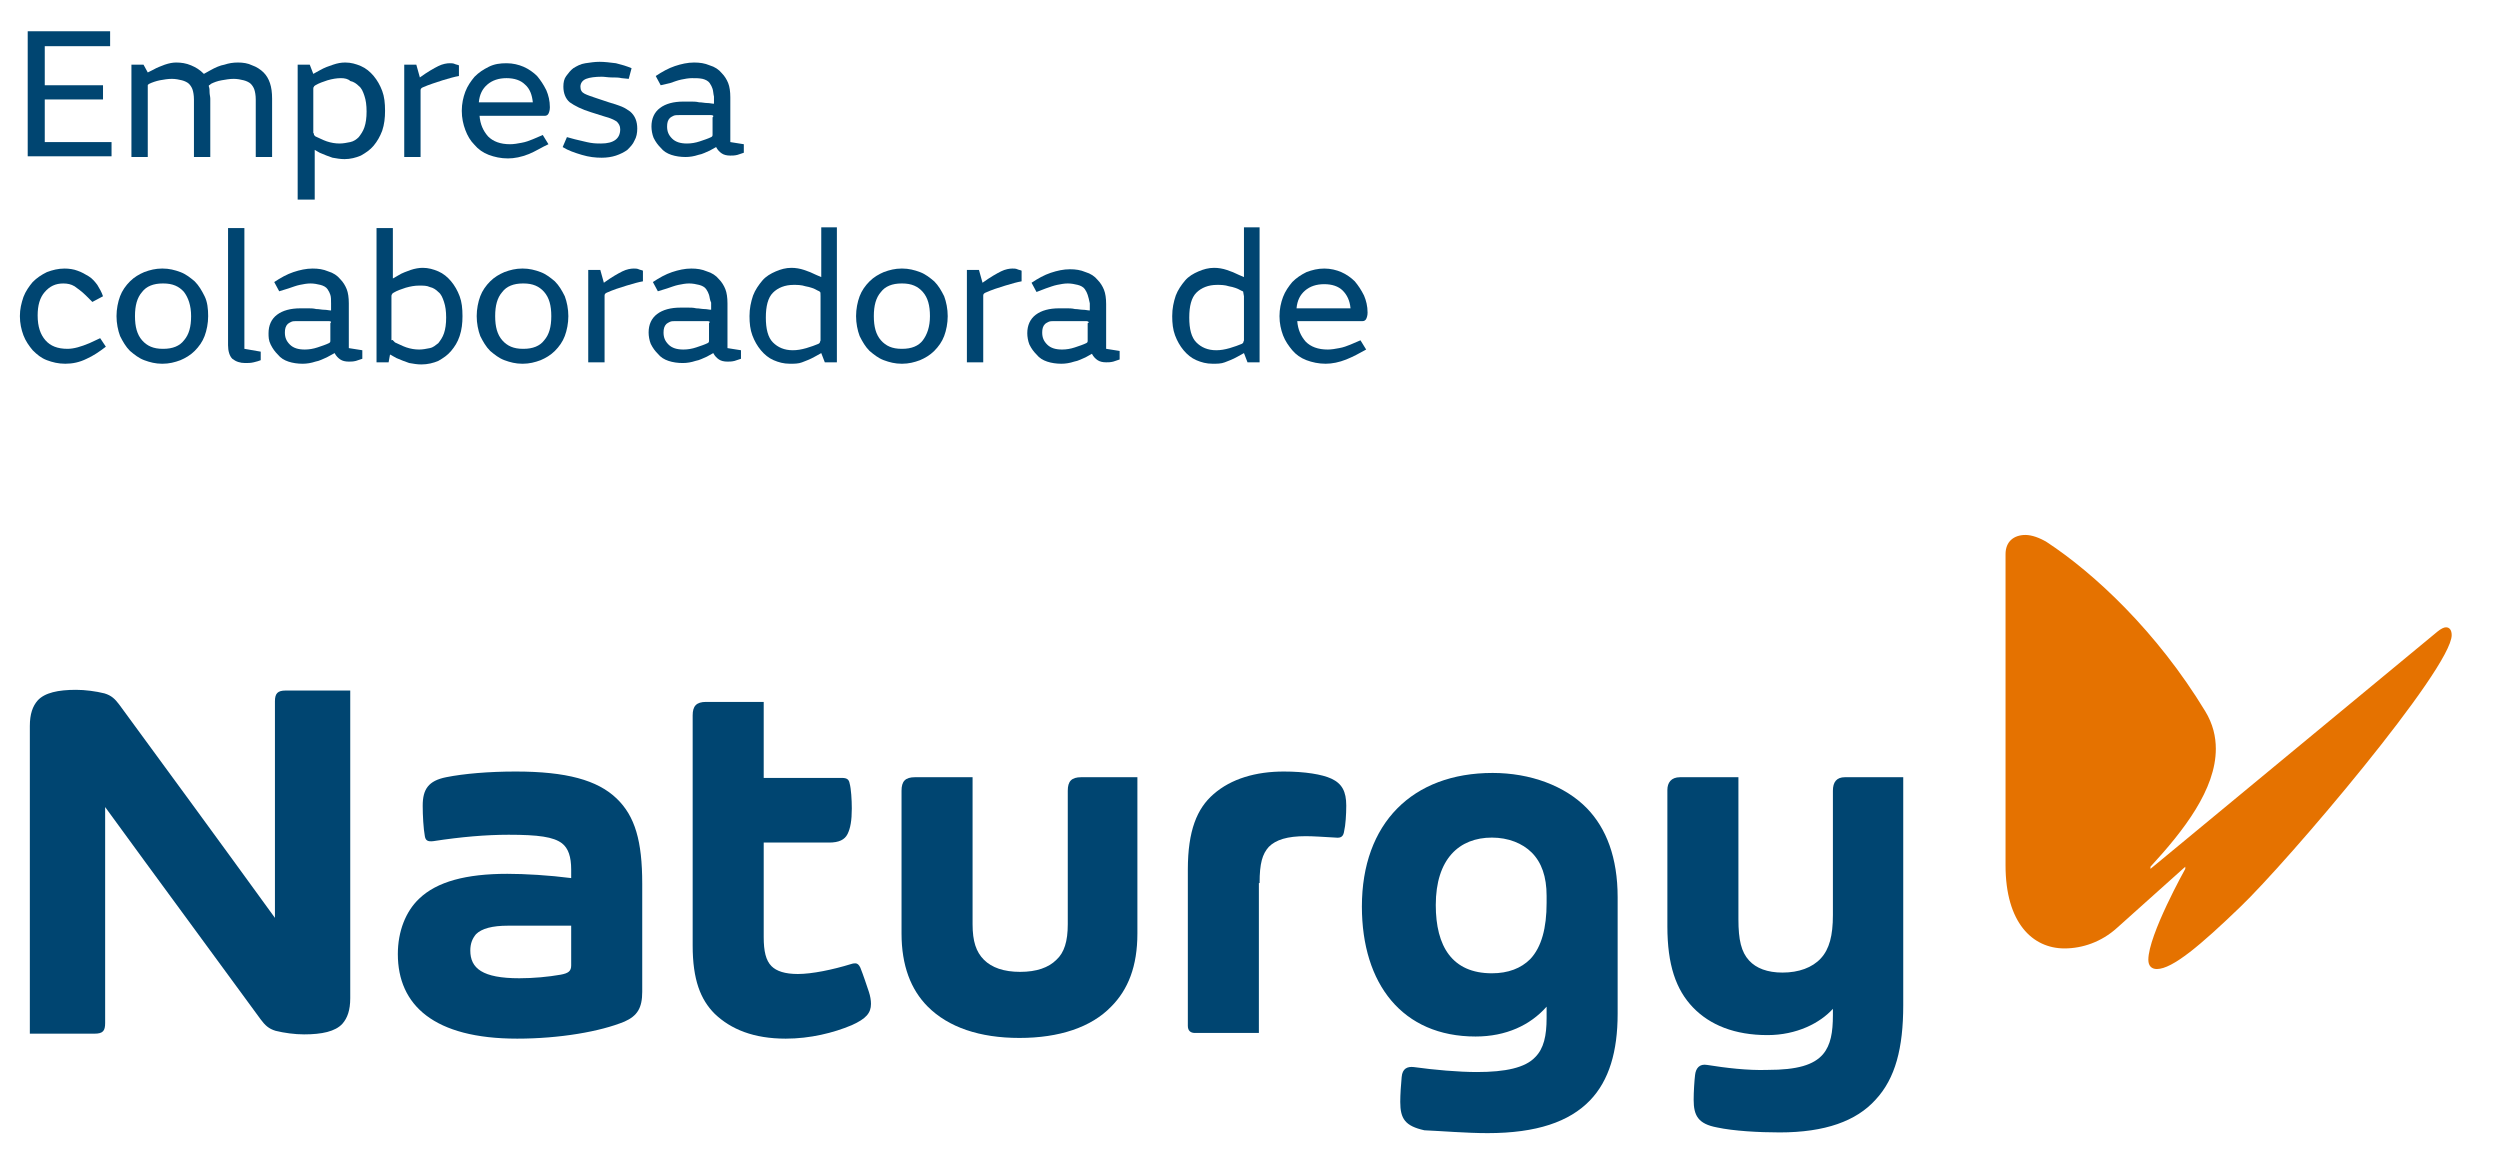 <?xml version="1.0" encoding="utf-8"?>
<!-- Generator: Adobe Illustrator 26.0.1, SVG Export Plug-In . SVG Version: 6.00 Build 0)  -->
<svg version="1.1" id="Capa_1" xmlns="http://www.w3.org/2000/svg" xmlns:xlink="http://www.w3.org/1999/xlink" x="0px" y="0px"
	 viewBox="0 0 351.9 165.4" style="enable-background:new 0 0 351.9 165.4;" xml:space="preserve">
<style type="text/css">
	.st0{fill-rule:evenodd;clip-rule:evenodd;fill:#E57200;}
	.st1{fill-rule:evenodd;clip-rule:evenodd;fill:#004571;}
	.st2{fill:#004571;}
</style>
<desc>Created with Sketch.</desc>
<g id="Artboard">
	<g id="Logo_naturgy" transform="translate(2, 12)">
		<g id="Group-18">
			<path id="Fill-1" class="st0" d="M341.1,76.9c0.5-0.4,0.9-0.6,1.2-0.6c0.5,0,0.8,0.4,0.8,1.1c0,4.7-23.1,31.9-29.8,38.3
				c-5.5,5.3-9.5,8.7-11.7,8.7c-0.7,0-1.2-0.4-1.2-1.3c0-3.5,5.2-12.8,5.2-12.8v-0.3l-9.6,8.6c-2.2,2-4.9,2.9-7.4,2.9
				c-4.5,0-8.3-3.6-8.3-11.7V66c0-1.8,1.2-2.7,2.8-2.7c0.9,0,2,0.4,3,1c6.7,4.4,15.5,12.6,22.3,23.8c1.1,1.8,1.5,3.6,1.5,5.3
				c0,5.7-4.5,11.5-9.2,16.6v0.3L341.1,76.9z"/>
			<path id="Fill-3" class="st1" d="M78.4,118.4v5.5c0,0.8-0.4,1.1-1.5,1.3c-1.7,0.3-3.8,0.5-5.8,0.5c-5.2,0-6.9-1.4-6.9-3.9
				c0-1,0.3-1.7,0.8-2.3c0.8-0.8,2.3-1.2,4.5-1.2H78.4z M85.9,131.8c1.8-0.8,2.5-1.9,2.5-4.2v-15.2c0-6-1-9.5-3.6-12
				c-2.7-2.6-7.1-3.8-14.2-3.8c-3.8,0-7.3,0.3-9.8,0.8c-2.5,0.5-3.3,1.7-3.3,4c0,1.4,0.1,3.2,0.3,4.3c0.1,0.6,0.4,0.8,1.2,0.7
				c3.9-0.6,7.4-0.9,10.6-0.9c4.2,0,6.3,0.3,7.5,1.2c0.9,0.7,1.3,1.9,1.3,3.7v1.2c-3.1-0.4-6.5-0.6-9-0.6c-5.8,0-9.9,1.1-12.4,3.5
				c-1.9,1.8-3,4.6-3,7.8c0,7.2,5.1,11.9,16.8,11.9C76.8,134.2,82.5,133.2,85.9,131.8L85.9,131.8z"/>
			<path id="Fill-5" class="st1" d="M175.3,112.3c0-2.8,0.4-4.1,1.3-5.1c1-1,2.6-1.5,5.2-1.5c1,0,2.5,0.1,4.2,0.2
				c0.8,0.1,1.1-0.2,1.2-0.9c0.2-0.8,0.3-2.4,0.3-3.6c0-2-0.6-3.1-2.1-3.8c-1.3-0.6-3.7-1-6.7-1c-3.9,0-7.4,1-9.9,3.2
				c-2.3,2-3.6,5.1-3.6,10.6v22c0,0.7,0.4,1,1,1h9V112.3z"/>
			<path id="Fill-7" class="st1" d="M105.5,97.4V86.8h-8.1c-1.4,0-1.9,0.6-1.9,1.9v32.4c0,4.8,1.1,7.6,3.1,9.6
				c2.3,2.2,5.5,3.5,10,3.5c3.4,0,6.7-0.8,9.3-1.9c2-0.9,2.7-1.7,2.7-3c0-0.5-0.1-1.1-0.3-1.7c-0.3-0.9-0.8-2.4-1.2-3.4
				c-0.2-0.4-0.4-0.6-0.7-0.6c-0.1,0-0.3,0-0.6,0.1c-2.6,0.8-5.5,1.4-7.5,1.4c-1.8,0-3-0.4-3.7-1.1c-0.8-0.8-1.1-2.1-1.1-4.1v-13.3
				h9.2c1.4,0,2.2-0.4,2.6-1.2c0.4-0.8,0.6-1.9,0.6-3.6c0-1.2-0.1-2.8-0.3-3.5c-0.1-0.6-0.4-0.8-1.1-0.8H105.5z"/>
			<path id="Fill-9" class="st1" d="M158.3,97.4h-8.1c-1.4,0-1.9,0.6-1.9,1.9v18.8c0,2.4-0.5,4-1.6,5c-1.1,1.1-2.8,1.7-5.1,1.7
				c-2.3,0-4-0.6-5.1-1.7c-1.1-1.1-1.6-2.6-1.6-5V97.4h-8.1c-1.4,0-1.9,0.6-1.9,1.9v20.1c0,4.5,1.3,7.9,3.7,10.3
				c2.9,2.9,7.3,4.4,12.9,4.4c5.6,0,10.1-1.5,12.9-4.4c2.4-2.4,3.7-5.7,3.7-10.3V97.4z"/>
			<path id="Fill-11" class="st1" d="M207.4,147.5c6.9,0,11.5-1.6,14.4-4.6c2.7-2.8,3.9-6.9,3.9-12.2v-16.4c0-5.6-1.6-9.7-4.3-12.5
				c-3.1-3.2-8-5-13.3-5c-11.3,0-18.4,7.1-18.4,18.8c0,10.9,5.7,18.3,16,18.3c4.3,0,7.7-1.6,10-4.2v1.6c0,2.5-0.4,4.3-1.6,5.5
				c-1.4,1.5-4.2,2.1-8.2,2.1c-2.6,0-6-0.3-8.9-0.7c-0.9-0.1-1.6,0.2-1.7,1.4c-0.1,1-0.2,2.5-0.2,3.5c0,2.4,0.7,3.4,3.4,4
				C200.9,147.2,204.4,147.5,207.4,147.5 M215.7,114.1v1c0,3.5-0.7,6.2-2.3,7.9c-1.3,1.3-3.1,2-5.4,2c-5.6,0-7.9-3.8-7.9-9.6
				c0-6.5,3.3-9.5,7.9-9.5c2.3,0,4.3,0.8,5.6,2.1C215,109.4,215.7,111.4,215.7,114.1"/>
			<path id="Fill-13" class="st1" d="M47.3,85.3v43.2c0,1.7-0.4,2.8-1.1,3.6c-1,1.1-2.9,1.5-5.4,1.5c-1.3,0-2.8-0.2-4-0.5
				c-1-0.3-1.5-0.8-2.1-1.6c-6.2-8.5-14.7-20-21.9-29.9v30.4c0,1.1-0.3,1.5-1.5,1.5H2.2V90.2c0-1.7,0.4-2.8,1.1-3.6
				c1-1.1,2.9-1.5,5.4-1.5c1.3,0,2.8,0.2,4,0.5c1,0.3,1.5,0.8,2.1,1.6c5.5,7.5,14,19.1,21.9,30V86.7c0-1.1,0.4-1.5,1.5-1.5H47.3z"/>
			<path id="Fill-16" class="st1" d="M238.3,137.9c-1.1-0.2-1.6,0.5-1.7,1.4c-0.1,0.8-0.2,2.4-0.2,3.5c0,2.2,0.6,3.4,3.3,3.9
				c2.3,0.5,5.9,0.7,8.8,0.7c6.4,0,10.8-1.6,13.5-4.6c2.8-3,3.9-7.3,3.9-13.3V97.4h-8.2c-1.2,0-1.7,0.7-1.7,1.9v17.5
				c0,2.9-0.5,4.8-1.7,6.1c-1.2,1.3-3.1,2-5.4,2c-2.1,0-3.7-0.6-4.7-1.7c-1.1-1.2-1.5-2.9-1.5-5.8v-20h-8.2c-1.3,0-1.8,0.8-1.8,1.8
				v19.2c0,5.4,1.2,8.9,3.6,11.4c2.4,2.5,5.9,3.9,10.5,3.9c4.1,0,7.4-1.7,9.2-3.7v0.9c0,2.4-0.3,4.2-1.4,5.5
				c-1.3,1.5-3.6,2.2-7.8,2.2C244,138.7,240.8,138.3,238.3,137.9"/>
		</g>
	</g>
</g>
<g>
	<path class="st2" d="M15.5,6.5H6.3v5.5h8.2v2H6.3V20h9.4v2H3.9V4.4h11.6V6.5z"/>
	<path class="st2" d="M20.8,10.2l0.8-0.4c0.5-0.3,1.1-0.5,1.6-0.7c0.6-0.2,1.1-0.3,1.6-0.3c0.7,0,1.4,0.1,2.1,0.4s1.2,0.6,1.8,1.2
		l0.9-0.5c0.7-0.4,1.4-0.7,2-0.8c0.6-0.2,1.2-0.3,1.9-0.3c0.7,0,1.4,0.1,2,0.4c0.6,0.2,1.2,0.6,1.6,1c0.4,0.4,0.7,0.9,0.9,1.5
		c0.2,0.6,0.3,1.3,0.3,2.2v8.2h-2.3V14c0-0.6-0.1-1.1-0.2-1.4c-0.1-0.3-0.3-0.6-0.5-0.8c-0.2-0.2-0.6-0.4-1-0.5
		c-0.4-0.1-0.9-0.2-1.4-0.2c-0.6,0-1.1,0.1-1.7,0.2c-0.6,0.1-1.1,0.3-1.5,0.5c-0.1,0.1-0.2,0.2-0.3,0.2c0,0,0,0.1,0,0.2
		c0.1,0.2,0.1,0.5,0.1,0.8c0,0.3,0.1,0.6,0.1,0.9v8.2h-2.3V14c0-0.6-0.1-1.1-0.2-1.4c-0.1-0.3-0.3-0.6-0.5-0.8
		c-0.2-0.2-0.6-0.4-1-0.5c-0.4-0.1-0.9-0.2-1.4-0.2c-0.6,0-1.1,0.1-1.7,0.2c-0.5,0.1-1.1,0.3-1.5,0.5c-0.1,0.1-0.2,0.1-0.2,0.2
		c0,0.1,0,0.1,0,0.3v9.8h-2.3v-13h1.7L20.8,10.2z"/>
	<path class="st2" d="M44.2,28.1h-2.3V9.1h1.7l0.5,1.3l0.9-0.5c0.7-0.4,1.3-0.6,1.9-0.8c0.6-0.2,1.1-0.3,1.7-0.3
		c0.8,0,1.5,0.2,2.2,0.5c0.7,0.3,1.3,0.8,1.8,1.4c0.5,0.6,0.9,1.3,1.2,2.1c0.3,0.8,0.4,1.7,0.4,2.8c0,1-0.1,1.9-0.4,2.8
		c-0.3,0.8-0.7,1.5-1.2,2.1c-0.5,0.6-1.1,1-1.8,1.4c-0.7,0.3-1.5,0.5-2.3,0.5c-0.6,0-1.1-0.1-1.7-0.2c-0.6-0.2-1.1-0.4-1.8-0.7
		l-0.7-0.4V28.1z M44.2,19c0.1,0.1,0.1,0.1,0.2,0.2c0.5,0.2,1,0.5,1.6,0.7s1.2,0.3,1.8,0.3c0.5,0,1-0.1,1.5-0.2
		c0.5-0.1,0.9-0.4,1.2-0.7c0.3-0.4,0.6-0.8,0.8-1.4c0.2-0.6,0.3-1.3,0.3-2.2c0-0.9-0.1-1.6-0.3-2.2c-0.2-0.6-0.4-1.1-0.8-1.4
		c-0.3-0.3-0.7-0.6-1.2-0.7C49,11.1,48.5,11,48,11c-0.6,0-1.2,0.1-1.9,0.3c-0.6,0.2-1.2,0.4-1.7,0.7c-0.1,0.1-0.2,0.1-0.2,0.2
		c-0.1,0.1-0.1,0.2-0.1,0.3v6.2C44.2,18.8,44.2,18.9,44.2,19z"/>
	<path class="st2" d="M61.7,9.3c0.6-0.3,1.2-0.4,1.6-0.4c0.2,0,0.5,0,0.7,0.1c0.2,0.1,0.4,0.1,0.6,0.2v1.5c-0.6,0.1-1.3,0.3-2.3,0.6
		c-0.9,0.3-1.9,0.6-2.8,1c-0.2,0.1-0.3,0.2-0.3,0.4v9.4h-2.3v-13h1.7l0.5,1.8C60.2,10.1,61.1,9.6,61.7,9.3z"/>
	<path class="st2" d="M74.4,21.7c-1,0.4-2,0.6-2.9,0.6c-1,0-1.9-0.2-2.7-0.5c-0.8-0.3-1.5-0.8-2-1.4c-0.6-0.6-1-1.3-1.3-2.1
		c-0.3-0.8-0.5-1.7-0.5-2.7c0-1,0.2-1.9,0.5-2.7c0.3-0.8,0.8-1.5,1.3-2.1c0.6-0.6,1.2-1,2-1.4s1.6-0.5,2.5-0.5
		c0.9,0,1.7,0.2,2.4,0.5c0.7,0.3,1.4,0.8,1.9,1.3c0.5,0.6,0.9,1.2,1.3,2c0.3,0.7,0.5,1.5,0.5,2.4c0,0.4-0.1,0.7-0.2,0.9
		c-0.1,0.2-0.3,0.3-0.5,0.3h-9.2c0.1,1.2,0.5,2.1,1.2,2.9c0.7,0.7,1.7,1.1,3.1,1.1c0.5,0,1.1-0.1,1.6-0.2c0.6-0.1,1.1-0.3,1.6-0.5
		l1.4-0.6l0.8,1.3C76.3,20.7,75.4,21.3,74.4,21.7z M73.9,11.9c-0.6-0.6-1.5-0.9-2.6-0.9c-1.1,0-2,0.3-2.7,0.9
		c-0.7,0.6-1.1,1.4-1.2,2.5H75C74.9,13.4,74.6,12.5,73.9,11.9z"/>
	<path class="st2" d="M87.5,11c-0.4-0.1-0.9-0.1-1.4-0.1c-0.5,0-1-0.1-1.4-0.1c-0.9,0-1.7,0.1-2.2,0.3c-0.5,0.2-0.8,0.6-0.8,1.1
		c0,0.5,0.2,0.8,0.6,1c0.4,0.2,1,0.4,1.6,0.6l1.8,0.6c0.7,0.2,1.3,0.4,1.8,0.6c0.5,0.2,0.9,0.5,1.2,0.7c0.7,0.6,1,1.4,1,2.4
		c0,0.6-0.1,1.2-0.4,1.7c-0.2,0.5-0.6,0.9-1,1.3c-0.4,0.3-1,0.6-1.6,0.8c-0.6,0.2-1.3,0.3-2,0.3c-0.9,0-1.8-0.1-2.8-0.4
		c-1-0.3-1.9-0.6-2.7-1.1l0.6-1.4l1.1,0.3c0.9,0.2,1.6,0.4,2.2,0.5c0.6,0.1,1.1,0.1,1.5,0.1c1.8,0,2.7-0.7,2.7-2
		c0-0.5-0.2-0.8-0.5-1.1c-0.3-0.2-0.9-0.5-1.7-0.7l-1.9-0.6c-1.3-0.4-2.3-0.9-3-1.4c-0.6-0.5-0.9-1.3-0.9-2.2c0-0.6,0.1-1.1,0.4-1.5
		c0.3-0.4,0.6-0.8,1-1.1c0.5-0.3,1-0.6,1.7-0.7c0.7-0.1,1.3-0.2,2-0.2c0.7,0,1.5,0.1,2.3,0.2c0.8,0.2,1.5,0.4,2.2,0.7l-0.4,1.5
		L87.5,11z"/>
	<path class="st2" d="M100.3,12.5c-0.1-0.3-0.2-0.5-0.4-0.8c-0.2-0.3-0.6-0.5-1-0.6C98.4,11,98,11,97.4,11c-0.5,0-1,0.1-1.5,0.2
		c-0.5,0.1-1,0.3-1.6,0.5L93,12l-0.7-1.3c0.9-0.6,1.8-1.1,2.7-1.4c0.9-0.3,1.8-0.5,2.7-0.5c0.8,0,1.5,0.1,2.2,0.4
		c0.7,0.2,1.3,0.6,1.7,1.1c0.4,0.4,0.7,0.9,0.9,1.4c0.2,0.5,0.3,1.2,0.3,2v6.3l1.9,0.3v1.2c-0.3,0.1-0.6,0.2-0.9,0.3
		c-0.4,0.1-0.7,0.1-1,0.1c-0.5,0-0.9-0.1-1.2-0.3c-0.3-0.2-0.6-0.5-0.8-0.9l-0.9,0.5c-0.5,0.2-1,0.5-1.6,0.6
		c-0.6,0.2-1.2,0.3-1.8,0.3c-0.7,0-1.4-0.1-2-0.3c-0.6-0.2-1.1-0.5-1.5-1c-0.4-0.4-0.7-0.8-1-1.4c-0.2-0.5-0.3-1.1-0.3-1.6
		c0-1.1,0.4-2,1.2-2.6c0.8-0.6,1.9-0.9,3.3-0.9h0.2c0.3,0,0.6,0,0.9,0c0.3,0,0.7,0,1.1,0.1c0.4,0,0.8,0.1,1.1,0.1
		c0.4,0,0.7,0.1,1,0.1v-1C100.4,13.2,100.4,12.8,100.3,12.5z M100.4,16.3c0,0-0.1-0.1-0.3-0.1h-4.5c-0.3,0-0.6,0-0.8,0.1
		c-0.2,0.1-0.4,0.2-0.5,0.3c-0.3,0.3-0.4,0.7-0.4,1.2c0,0.7,0.2,1.2,0.7,1.7c0.5,0.5,1.2,0.7,2.1,0.7c0.6,0,1.2-0.1,1.8-0.3
		c0.6-0.2,1.2-0.4,1.6-0.6c0.2-0.1,0.2-0.2,0.2-0.4v-2.4C100.4,16.5,100.4,16.4,100.4,16.3z"/>
	<path class="st2" d="M12.2,50.5c-1,0.5-2,0.7-3,0.7c-1,0-1.8-0.2-2.6-0.5c-0.8-0.3-1.4-0.8-2-1.4c-0.5-0.6-1-1.3-1.3-2.1
		c-0.3-0.8-0.5-1.7-0.5-2.7c0-1,0.2-1.8,0.5-2.7c0.3-0.8,0.8-1.5,1.3-2.1c0.6-0.6,1.2-1,2-1.4c0.8-0.3,1.6-0.5,2.5-0.5
		c0.6,0,1.3,0.1,1.8,0.3c0.6,0.2,1.1,0.5,1.6,0.8c0.5,0.3,0.9,0.8,1.2,1.2c0.3,0.5,0.6,1,0.8,1.6l-1.5,0.8l-0.9-0.9
		c-0.6-0.6-1.2-1-1.6-1.3c-0.5-0.3-1-0.4-1.6-0.4c-1.1,0-1.9,0.4-2.6,1.2c-0.7,0.8-1,1.9-1,3.3c0,1.6,0.4,2.7,1.1,3.5
		c0.7,0.8,1.7,1.2,3.1,1.2c0.9,0,1.9-0.3,3.1-0.8l1.5-0.7l0.8,1.2C14,49.5,13.1,50.1,12.2,50.5z"/>
	<path class="st2" d="M28.8,47.3c-0.3,0.8-0.8,1.5-1.4,2.1c-0.6,0.6-1.3,1-2,1.3c-0.8,0.3-1.6,0.5-2.5,0.5h-0.1
		c-0.9,0-1.7-0.2-2.5-0.5c-0.8-0.3-1.4-0.8-2-1.3c-0.6-0.6-1-1.3-1.4-2.1c-0.3-0.8-0.5-1.8-0.5-2.8c0-1,0.2-2,0.5-2.8
		c0.3-0.8,0.8-1.5,1.4-2.1c0.6-0.6,1.3-1,2-1.3c0.8-0.3,1.6-0.5,2.5-0.5h0.1c0.9,0,1.7,0.2,2.5,0.5c0.8,0.3,1.4,0.8,2,1.3
		c0.6,0.6,1,1.3,1.4,2.1s0.5,1.8,0.5,2.8C29.3,45.5,29.1,46.5,28.8,47.3z M25.9,41.1c-0.7-0.8-1.6-1.2-2.9-1.2h-0.1
		c-1.3,0-2.3,0.4-2.9,1.2c-0.7,0.8-1,1.9-1,3.4c0,1.5,0.3,2.6,1,3.4c0.7,0.8,1.6,1.2,2.9,1.2h0.1c1.3,0,2.3-0.4,2.9-1.2
		c0.7-0.8,1-1.9,1-3.4C26.9,43,26.5,41.9,25.9,41.1z"/>
	<path class="st2" d="M35.7,51c-0.4,0.1-0.8,0.1-1.2,0.1c-0.7,0-1.3-0.2-1.8-0.6c-0.4-0.4-0.6-1.1-0.6-1.9V32.1h2.3v17l2.3,0.4v1.2
		C36.5,50.8,36.1,50.9,35.7,51z"/>
	<path class="st2" d="M46.5,41.5c-0.1-0.3-0.2-0.5-0.4-0.8c-0.2-0.3-0.6-0.5-1-0.6c-0.4-0.1-0.9-0.2-1.4-0.2c-0.5,0-1,0.1-1.5,0.2
		c-0.5,0.1-1,0.3-1.6,0.5L39.3,41l-0.7-1.3c0.9-0.6,1.8-1.1,2.7-1.4c0.9-0.3,1.8-0.5,2.7-0.5c0.8,0,1.5,0.1,2.2,0.4
		c0.7,0.2,1.3,0.6,1.7,1.1c0.4,0.4,0.7,0.9,0.9,1.4c0.2,0.5,0.3,1.2,0.3,2v6.3l1.9,0.3v1.2c-0.3,0.1-0.6,0.2-0.9,0.3
		c-0.4,0.1-0.7,0.1-1,0.1c-0.5,0-0.9-0.1-1.2-0.3c-0.3-0.2-0.6-0.5-0.8-0.9L46,50.3c-0.5,0.2-1,0.5-1.6,0.6
		c-0.6,0.2-1.2,0.3-1.8,0.3c-0.7,0-1.4-0.1-2-0.3c-0.6-0.2-1.1-0.5-1.5-1c-0.4-0.4-0.7-0.8-1-1.4s-0.3-1.1-0.3-1.6
		c0-1.1,0.4-2,1.2-2.6c0.8-0.6,1.9-0.9,3.3-0.9h0.2c0.3,0,0.6,0,0.9,0c0.3,0,0.7,0,1.1,0.1c0.4,0,0.8,0.1,1.1,0.1
		c0.4,0,0.7,0.1,1,0.1v-1C46.6,42.2,46.6,41.8,46.5,41.5z M46.6,45.3c0,0-0.1-0.1-0.3-0.1h-4.5c-0.3,0-0.6,0-0.8,0.1
		c-0.2,0.1-0.4,0.2-0.5,0.3c-0.3,0.3-0.4,0.7-0.4,1.2c0,0.7,0.2,1.2,0.7,1.7c0.5,0.5,1.2,0.7,2.1,0.7c0.6,0,1.2-0.1,1.8-0.3
		c0.6-0.2,1.2-0.4,1.6-0.6c0.2-0.1,0.2-0.2,0.2-0.4v-2.4C46.6,45.4,46.6,45.3,46.6,45.3z"/>
	<path class="st2" d="M53,51V32.1h2.3v7.1l0.7-0.4c0.6-0.4,1.3-0.6,1.8-0.8c0.6-0.2,1.2-0.3,1.7-0.3c0.8,0,1.5,0.2,2.2,0.5
		s1.3,0.8,1.8,1.4c0.5,0.6,0.9,1.3,1.2,2.1c0.3,0.8,0.4,1.7,0.4,2.8c0,1-0.1,1.9-0.4,2.8s-0.7,1.5-1.2,2.1c-0.5,0.6-1.1,1-1.8,1.4
		c-0.7,0.3-1.5,0.5-2.4,0.5c-0.6,0-1.1-0.1-1.7-0.2c-0.6-0.2-1.1-0.4-1.8-0.7l-0.9-0.5L54.7,51H53z M55.4,48
		c0.1,0.1,0.1,0.1,0.2,0.2c0.5,0.2,1,0.5,1.6,0.7c0.6,0.2,1.2,0.3,1.8,0.3c0.5,0,1-0.1,1.5-0.2c0.5-0.1,0.8-0.4,1.2-0.7
		c0.3-0.4,0.6-0.8,0.8-1.4c0.2-0.6,0.3-1.3,0.3-2.2c0-0.9-0.1-1.6-0.3-2.2c-0.2-0.6-0.4-1.1-0.8-1.4c-0.3-0.3-0.7-0.6-1.2-0.7
		c-0.4-0.2-0.9-0.2-1.5-0.2c-0.6,0-1.2,0.1-1.9,0.3c-0.6,0.2-1.2,0.4-1.7,0.7c-0.1,0.1-0.2,0.1-0.2,0.2c-0.1,0.1-0.1,0.2-0.1,0.3
		v6.2C55.3,47.8,55.3,47.9,55.4,48z"/>
	<path class="st2" d="M79.5,47.3c-0.3,0.8-0.8,1.5-1.4,2.1c-0.6,0.6-1.3,1-2,1.3c-0.8,0.3-1.6,0.5-2.5,0.5h-0.1
		c-0.9,0-1.7-0.2-2.5-0.5c-0.8-0.3-1.4-0.8-2-1.3c-0.6-0.6-1-1.3-1.4-2.1c-0.3-0.8-0.5-1.8-0.5-2.8c0-1,0.2-2,0.5-2.8
		c0.3-0.8,0.8-1.5,1.4-2.1c0.6-0.6,1.3-1,2-1.3c0.8-0.3,1.6-0.5,2.5-0.5h0.1c0.9,0,1.7,0.2,2.5,0.5c0.8,0.3,1.4,0.8,2,1.3
		c0.6,0.6,1,1.3,1.4,2.1c0.3,0.8,0.5,1.8,0.5,2.8C80,45.5,79.8,46.5,79.5,47.3z M76.6,41.1c-0.7-0.8-1.6-1.2-2.9-1.2h-0.1
		c-1.3,0-2.3,0.4-2.9,1.2c-0.7,0.8-1,1.9-1,3.4c0,1.5,0.3,2.6,1,3.4c0.7,0.8,1.6,1.2,2.9,1.2h0.1c1.3,0,2.3-0.4,2.9-1.2
		c0.7-0.8,1-1.9,1-3.4C77.6,43,77.3,41.9,76.6,41.1z"/>
	<path class="st2" d="M87.6,38.2c0.6-0.3,1.2-0.4,1.6-0.4c0.2,0,0.5,0,0.7,0.1c0.2,0.1,0.4,0.1,0.6,0.2v1.5
		c-0.6,0.1-1.3,0.3-2.3,0.6s-1.9,0.6-2.8,1c-0.2,0.1-0.3,0.2-0.3,0.4V51h-2.3V38h1.7l0.5,1.8C86.1,39,87,38.5,87.6,38.2z"/>
	<path class="st2" d="M99.8,41.5c-0.1-0.3-0.2-0.5-0.4-0.8c-0.2-0.3-0.6-0.5-1-0.6c-0.4-0.1-0.9-0.2-1.4-0.2c-0.5,0-1,0.1-1.5,0.2
		c-0.5,0.1-1,0.3-1.6,0.5L92.6,41l-0.7-1.3c0.9-0.6,1.8-1.1,2.7-1.4s1.8-0.5,2.7-0.5c0.8,0,1.5,0.1,2.2,0.4c0.7,0.2,1.3,0.6,1.7,1.1
		c0.4,0.4,0.7,0.9,0.9,1.4c0.2,0.5,0.3,1.2,0.3,2v6.3l1.9,0.3v1.2c-0.3,0.1-0.6,0.2-0.9,0.3c-0.4,0.1-0.7,0.1-1,0.1
		c-0.5,0-0.9-0.1-1.2-0.3c-0.3-0.2-0.6-0.5-0.8-0.9l-0.9,0.5c-0.5,0.2-1,0.5-1.6,0.6c-0.6,0.2-1.2,0.3-1.8,0.3c-0.7,0-1.4-0.1-2-0.3
		c-0.6-0.2-1.1-0.5-1.5-1c-0.4-0.4-0.7-0.8-1-1.4c-0.2-0.5-0.3-1.1-0.3-1.6c0-1.1,0.4-2,1.2-2.6c0.8-0.6,1.9-0.9,3.3-0.9h0.2
		c0.3,0,0.6,0,0.9,0c0.3,0,0.7,0,1.1,0.1c0.4,0,0.8,0.1,1.1,0.1c0.4,0,0.7,0.1,1,0.1v-1C99.9,42.2,99.9,41.8,99.8,41.5z M99.9,45.3
		c0,0-0.1-0.1-0.3-0.1h-4.5c-0.3,0-0.6,0-0.8,0.1c-0.2,0.1-0.4,0.2-0.5,0.3c-0.3,0.3-0.4,0.7-0.4,1.2c0,0.7,0.2,1.2,0.7,1.7
		c0.5,0.5,1.2,0.7,2.1,0.7c0.6,0,1.2-0.1,1.8-0.3c0.6-0.2,1.2-0.4,1.6-0.6c0.2-0.1,0.2-0.2,0.2-0.4v-2.4
		C99.9,45.4,99.9,45.3,99.9,45.3z"/>
	<path class="st2" d="M117.8,32.1V51h-1.7l-0.5-1.3l-0.9,0.5c-0.7,0.4-1.3,0.6-1.8,0.8c-0.5,0.2-1.1,0.2-1.7,0.2
		c-0.9,0-1.6-0.2-2.3-0.5c-0.7-0.3-1.3-0.8-1.8-1.4c-0.5-0.6-0.9-1.3-1.2-2.1c-0.3-0.8-0.4-1.7-0.4-2.7c0-1.1,0.2-2,0.5-2.9
		c0.3-0.8,0.8-1.5,1.3-2.1c0.5-0.6,1.2-1,1.9-1.3c0.7-0.3,1.4-0.5,2.2-0.5c0.6,0,1.2,0.1,1.8,0.3c0.6,0.2,1.1,0.4,1.7,0.7l0.7,0.3
		v-7H117.8z M115.4,41.1c0-0.1-0.1-0.1-0.3-0.2c-0.5-0.3-1.1-0.5-1.7-0.6c-0.6-0.2-1.2-0.2-1.7-0.2c-1.2,0-2.2,0.4-2.9,1.1
		c-0.7,0.7-1,1.9-1,3.5c0,1.6,0.3,2.8,1,3.5s1.6,1.1,2.8,1.1c0.6,0,1.2-0.1,1.9-0.3c0.7-0.2,1.2-0.4,1.7-0.6
		c0.1-0.1,0.2-0.1,0.2-0.2c0-0.1,0.1-0.2,0.1-0.3v-6.2C115.5,41.2,115.5,41.1,115.4,41.1z"/>
	<path class="st2" d="M132.9,47.3c-0.3,0.8-0.8,1.5-1.4,2.1c-0.6,0.6-1.3,1-2,1.3c-0.8,0.3-1.6,0.5-2.5,0.5h-0.1
		c-0.9,0-1.7-0.2-2.5-0.5c-0.8-0.3-1.4-0.8-2-1.3c-0.6-0.6-1-1.3-1.4-2.1c-0.3-0.8-0.5-1.8-0.5-2.8c0-1,0.2-2,0.5-2.8
		s0.8-1.5,1.4-2.1c0.6-0.6,1.3-1,2-1.3c0.8-0.3,1.6-0.5,2.5-0.5h0.1c0.9,0,1.7,0.2,2.5,0.5c0.8,0.3,1.4,0.8,2,1.3
		c0.6,0.6,1,1.3,1.4,2.1c0.3,0.8,0.5,1.8,0.5,2.8C133.4,45.5,133.2,46.5,132.9,47.3z M129.9,41.1c-0.7-0.8-1.6-1.2-2.9-1.2h-0.1
		c-1.3,0-2.3,0.4-2.9,1.2c-0.7,0.8-1,1.9-1,3.4c0,1.5,0.3,2.6,1,3.4c0.7,0.8,1.6,1.2,2.9,1.2h0.1c1.3,0,2.3-0.4,2.9-1.2s1-1.9,1-3.4
		C130.9,43,130.6,41.9,129.9,41.1z"/>
	<path class="st2" d="M140.9,38.2c0.6-0.3,1.2-0.4,1.6-0.4c0.2,0,0.5,0,0.7,0.1c0.2,0.1,0.4,0.1,0.6,0.2v1.5
		c-0.6,0.1-1.3,0.3-2.3,0.6s-1.9,0.6-2.8,1c-0.2,0.1-0.3,0.2-0.3,0.4V51h-2.3V38h1.7l0.5,1.8C139.4,39,140.3,38.5,140.9,38.2z"/>
	<path class="st2" d="M153.1,41.5c-0.1-0.3-0.2-0.5-0.4-0.8c-0.2-0.3-0.6-0.5-1-0.6c-0.4-0.1-0.9-0.2-1.4-0.2c-0.5,0-1,0.1-1.5,0.2
		c-0.5,0.1-1,0.3-1.6,0.5l-1.3,0.5l-0.7-1.3c0.9-0.6,1.8-1.1,2.7-1.4s1.8-0.5,2.7-0.5c0.8,0,1.5,0.1,2.2,0.4
		c0.7,0.2,1.3,0.6,1.7,1.1c0.4,0.4,0.7,0.9,0.9,1.4c0.2,0.5,0.3,1.2,0.3,2v6.3l1.9,0.3v1.2c-0.3,0.1-0.6,0.2-0.9,0.3
		c-0.4,0.1-0.7,0.1-1,0.1c-0.5,0-0.9-0.1-1.2-0.3c-0.3-0.2-0.6-0.5-0.8-0.9l-0.9,0.5c-0.5,0.2-1,0.5-1.6,0.6
		c-0.6,0.2-1.2,0.3-1.8,0.3c-0.7,0-1.4-0.1-2-0.3c-0.6-0.2-1.1-0.5-1.5-1c-0.4-0.4-0.7-0.8-1-1.4c-0.2-0.5-0.3-1.1-0.3-1.6
		c0-1.1,0.4-2,1.2-2.6c0.8-0.6,1.9-0.9,3.3-0.9h0.2c0.3,0,0.6,0,0.9,0c0.3,0,0.7,0,1.1,0.1c0.4,0,0.8,0.1,1.1,0.1
		c0.4,0,0.7,0.1,1,0.1v-1C153.3,42.2,153.2,41.8,153.1,41.5z M153.2,45.3c0,0-0.1-0.1-0.3-0.1h-4.5c-0.3,0-0.6,0-0.8,0.1
		c-0.2,0.1-0.4,0.2-0.5,0.3c-0.3,0.3-0.4,0.7-0.4,1.2c0,0.7,0.2,1.2,0.7,1.7c0.5,0.5,1.2,0.7,2.1,0.7c0.6,0,1.2-0.1,1.8-0.3
		c0.6-0.2,1.2-0.4,1.6-0.6c0.2-0.1,0.2-0.2,0.2-0.4v-2.4C153.3,45.4,153.3,45.3,153.2,45.3z"/>
	<path class="st2" d="M177.3,32.1V51h-1.7l-0.5-1.3l-0.9,0.5c-0.7,0.4-1.3,0.6-1.8,0.8c-0.5,0.2-1.1,0.2-1.7,0.2
		c-0.9,0-1.6-0.2-2.3-0.5c-0.7-0.3-1.3-0.8-1.8-1.4c-0.5-0.6-0.9-1.3-1.2-2.1c-0.3-0.8-0.4-1.7-0.4-2.7c0-1.1,0.2-2,0.5-2.9
		c0.3-0.8,0.8-1.5,1.3-2.1c0.5-0.6,1.2-1,1.9-1.3c0.7-0.3,1.4-0.5,2.2-0.5c0.6,0,1.2,0.1,1.8,0.3c0.6,0.2,1.1,0.4,1.7,0.7l0.7,0.3
		v-7H177.3z M175,41.1c0-0.1-0.1-0.1-0.3-0.2c-0.5-0.3-1.1-0.5-1.7-0.6c-0.6-0.2-1.2-0.2-1.7-0.2c-1.2,0-2.2,0.4-2.9,1.1
		c-0.7,0.7-1,1.9-1,3.5c0,1.6,0.3,2.8,1,3.5c0.7,0.7,1.6,1.1,2.8,1.1c0.6,0,1.2-0.1,1.9-0.3c0.7-0.2,1.2-0.4,1.7-0.6
		c0.1-0.1,0.2-0.1,0.2-0.2c0-0.1,0.1-0.2,0.1-0.3v-6.2C175,41.2,175,41.1,175,41.1z"/>
	<path class="st2" d="M189.5,50.6c-1,0.4-2,0.6-2.9,0.6c-1,0-1.9-0.2-2.7-0.5c-0.8-0.3-1.5-0.8-2-1.4s-1-1.3-1.3-2.1
		c-0.3-0.8-0.5-1.7-0.5-2.7c0-1,0.2-1.9,0.5-2.7c0.3-0.8,0.8-1.5,1.3-2.1c0.6-0.6,1.2-1,2-1.4c0.8-0.3,1.6-0.5,2.5-0.5
		c0.9,0,1.7,0.2,2.4,0.5c0.7,0.3,1.4,0.8,1.9,1.3c0.5,0.6,0.9,1.2,1.3,2c0.3,0.7,0.5,1.5,0.5,2.4c0,0.4-0.1,0.7-0.2,0.9
		c-0.1,0.2-0.3,0.3-0.5,0.3h-9.2c0.1,1.2,0.5,2.1,1.2,2.9c0.7,0.7,1.7,1.1,3.1,1.1c0.5,0,1.1-0.1,1.6-0.2c0.6-0.1,1.1-0.3,1.6-0.5
		l1.4-0.6l0.8,1.3C191.4,49.7,190.5,50.2,189.5,50.6z M189,40.9c-0.6-0.6-1.5-0.9-2.6-0.9c-1.1,0-2,0.3-2.7,0.9
		c-0.7,0.6-1.1,1.4-1.2,2.5h7.6C190,42.3,189.6,41.5,189,40.9z"/>
</g>
</svg>
